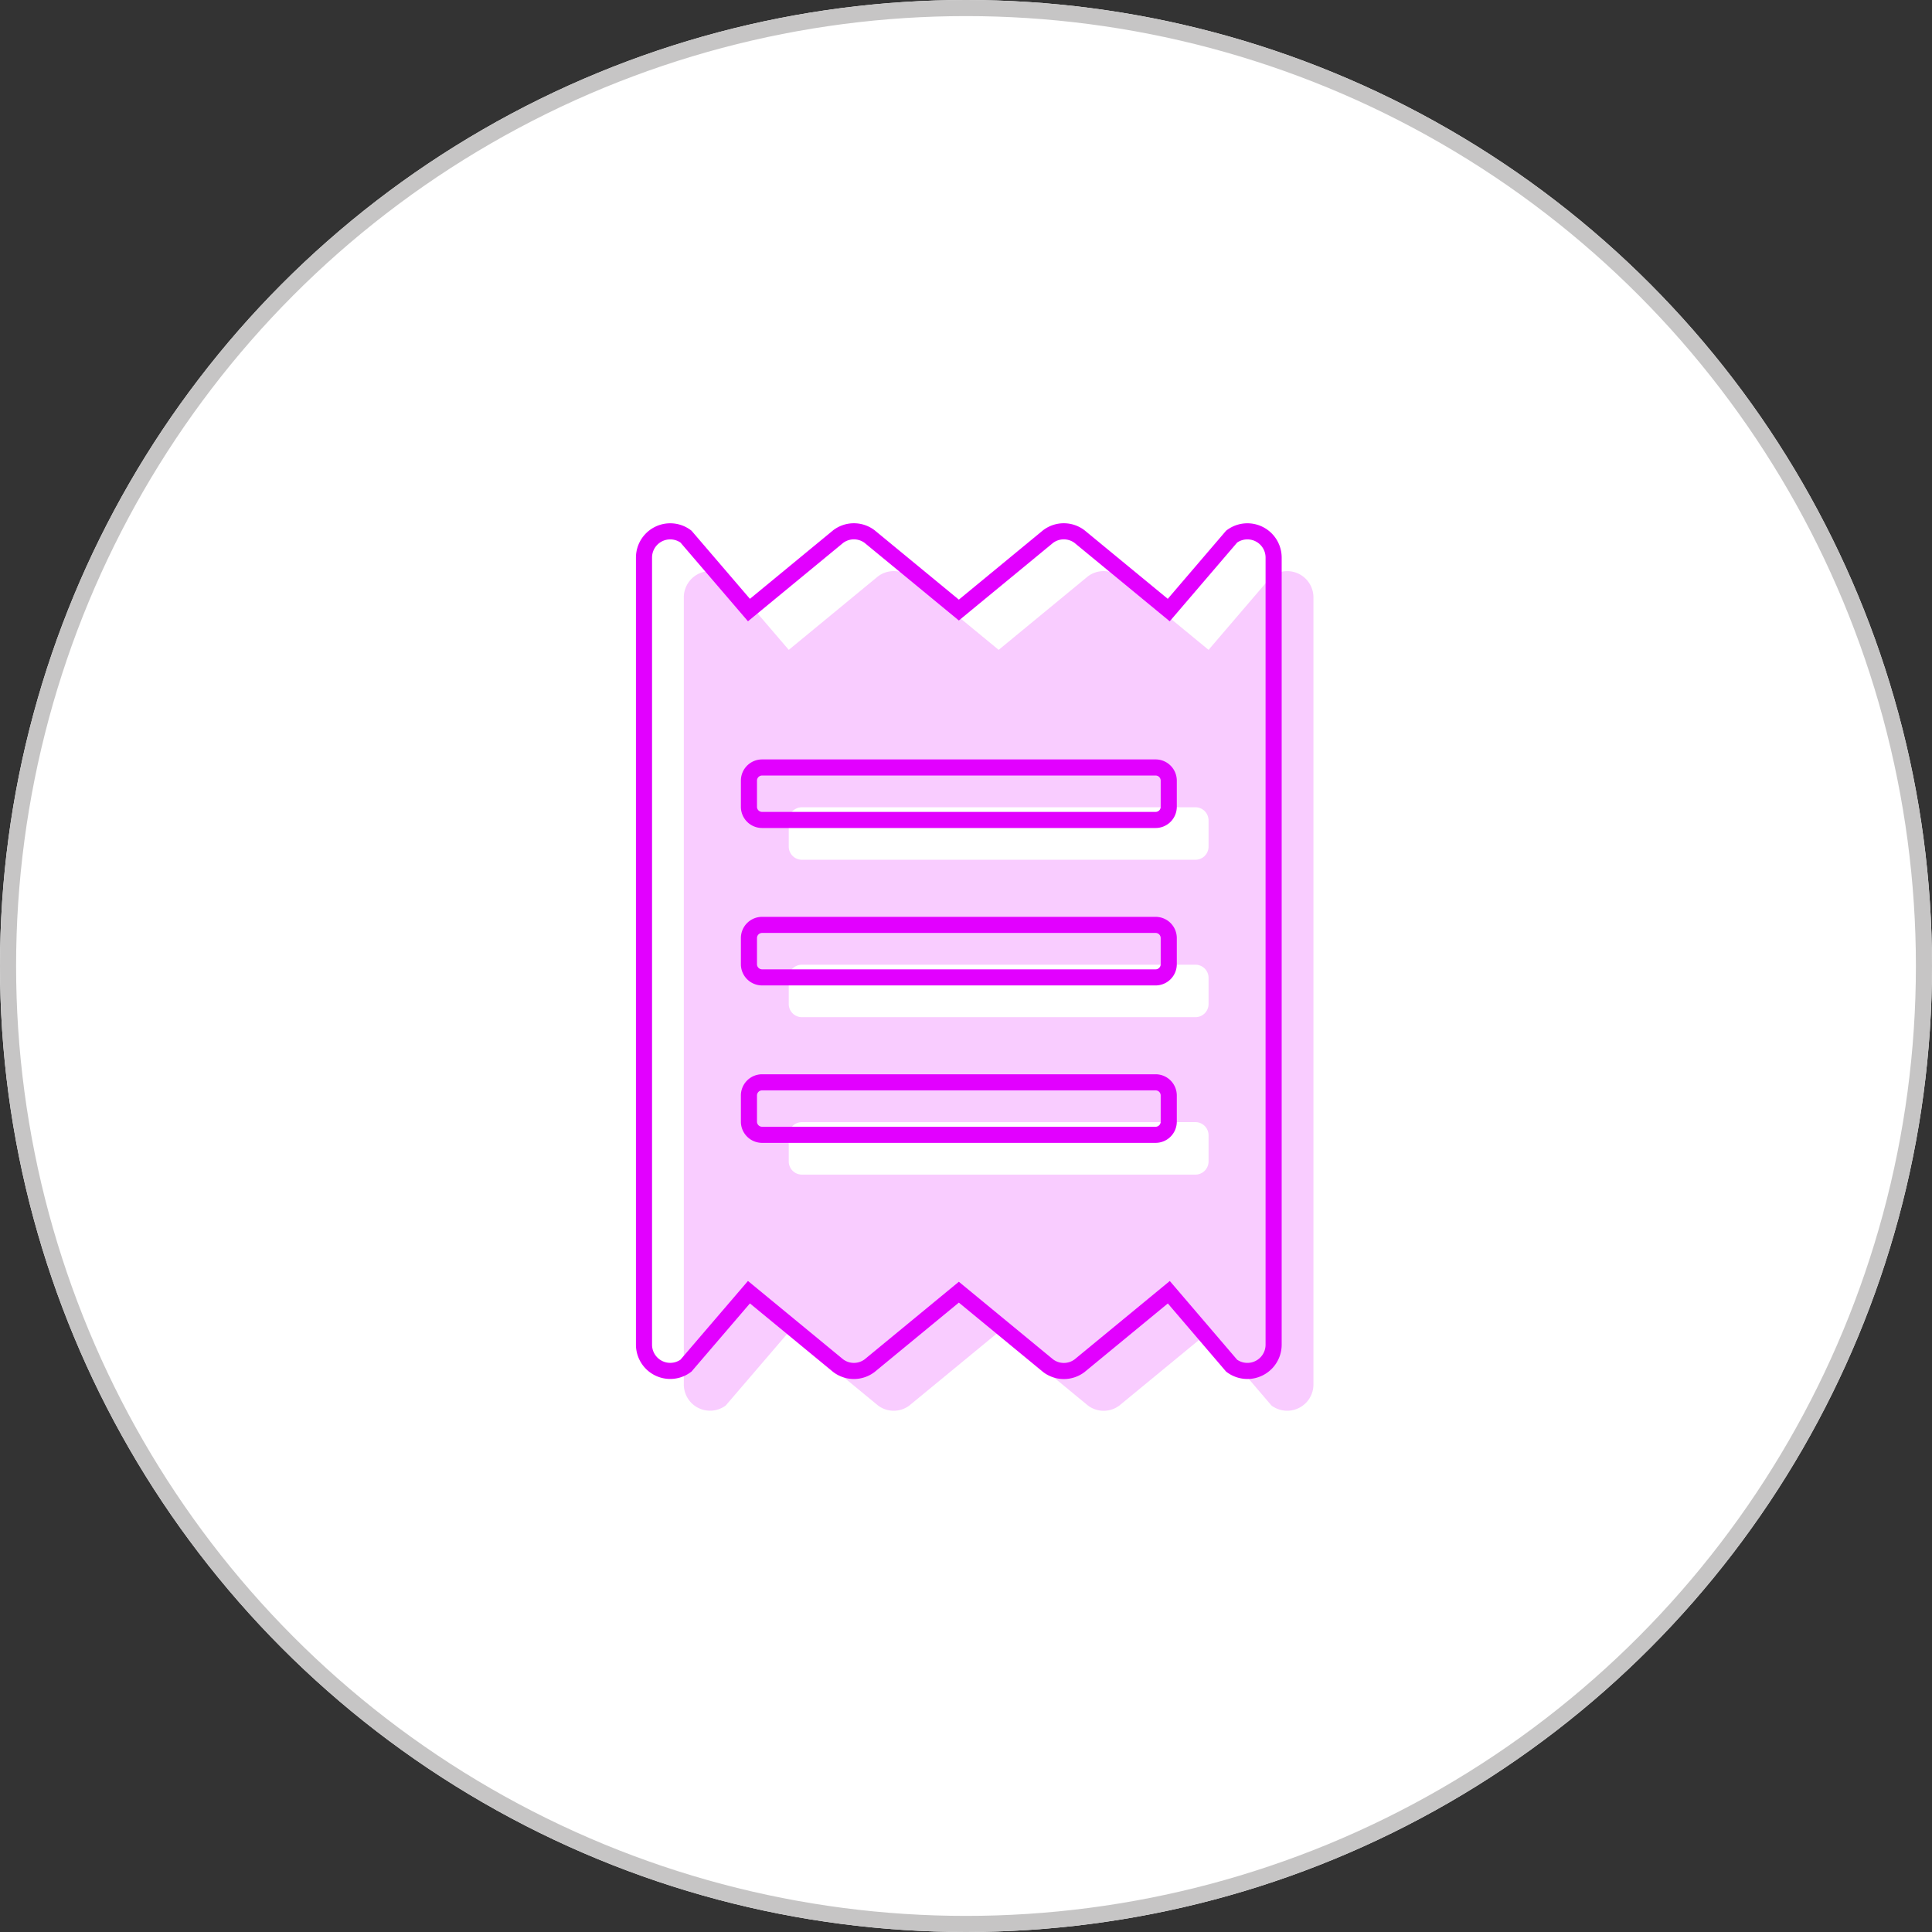 <svg xmlns="http://www.w3.org/2000/svg" width="120" height="120" viewBox="0 0 120 120">
  <rect x="0" y="0" width="120" height="120" fill="#333333" stroke="none"/>
  <g id="Group_10713" data-name="Group 10713" transform="translate(15262 3859)">
    <g id="Ellipse_336" data-name="Ellipse 336" transform="translate(-15262 -3859)" fill="#fff" stroke="#c6c5c5" stroke-width="1">
      <circle cx="60" cy="60" r="60" stroke="none"/>
      <circle cx="60" cy="60" r="59.5" fill="none"/>
    </g>
    <rect id="Rectangle_4256" data-name="Rectangle 4256" width="71" height="71" transform="translate(-15237 -3834)" fill="none"/>
    <g id="Group_9777" data-name="Group 9777" transform="translate(-15770.34 -5354.54)">
      <path id="Icon_awesome-receipt" data-name="Icon awesome-receipt" d="M36.5.327,32.593,4.89,27.052.327a1.619,1.619,0,0,0-1.956,0L19.556,4.89,14.015.327a1.619,1.619,0,0,0-1.956,0L6.519,4.89,2.607.327A1.629,1.629,0,0,0,0,1.631v48.89a1.629,1.629,0,0,0,2.607,1.3l3.911-4.563,5.541,4.563a1.619,1.619,0,0,0,1.956,0l5.541-4.563L25.1,51.824a1.619,1.619,0,0,0,1.956,0l5.541-4.563L36.5,51.824a1.63,1.63,0,0,0,2.607-1.3V1.631A1.629,1.629,0,0,0,36.5.327ZM32.593,36.668a.817.817,0,0,1-.815.815H7.333a.817.817,0,0,1-.815-.815v-1.63a.817.817,0,0,1,.815-.815H31.778a.817.817,0,0,1,.815.815Zm0-9.778a.817.817,0,0,1-.815.815H7.333a.817.817,0,0,1-.815-.815v-1.63a.817.817,0,0,1,.815-.815H31.778a.817.817,0,0,1,.815.815Zm0-9.778a.817.817,0,0,1-.815.815H7.333a.817.817,0,0,1-.815-.815v-1.63a.817.817,0,0,1,.815-.815H31.778a.817.817,0,0,1,.815.815Z" transform="translate(550.813 1531.014)" fill="#e200ff" opacity="0.2"/>
      <path id="Icon_awesome-receipt-2" data-name="Icon awesome-receipt" d="M36.5.327,32.593,4.89,27.052.327a1.619,1.619,0,0,0-1.956,0L19.556,4.89,14.015.327a1.619,1.619,0,0,0-1.956,0L6.519,4.89,2.607.327A1.629,1.629,0,0,0,0,1.631v48.89a1.629,1.629,0,0,0,2.607,1.3l3.911-4.563,5.541,4.563a1.619,1.619,0,0,0,1.956,0l5.541-4.563L25.1,51.824a1.619,1.619,0,0,0,1.956,0l5.541-4.563L36.5,51.824a1.63,1.63,0,0,0,2.607-1.3V1.631A1.629,1.629,0,0,0,36.5.327ZM32.593,36.668a.817.817,0,0,1-.815.815H7.333a.817.817,0,0,1-.815-.815v-1.63a.817.817,0,0,1,.815-.815H31.778a.817.817,0,0,1,.815.815Zm0-9.778a.817.817,0,0,1-.815.815H7.333a.817.817,0,0,1-.815-.815v-1.63a.817.817,0,0,1,.815-.815H31.778a.817.817,0,0,1,.815.815Zm0-9.778a.817.817,0,0,1-.815.815H7.333a.817.817,0,0,1-.815-.815v-1.63a.817.817,0,0,1,.815-.815H31.778a.817.817,0,0,1,.815.815Z" transform="translate(548.34 1528.542)" fill="none" stroke="#e200ff" stroke-width="1"/>
    </g>
  </g>
</svg>
